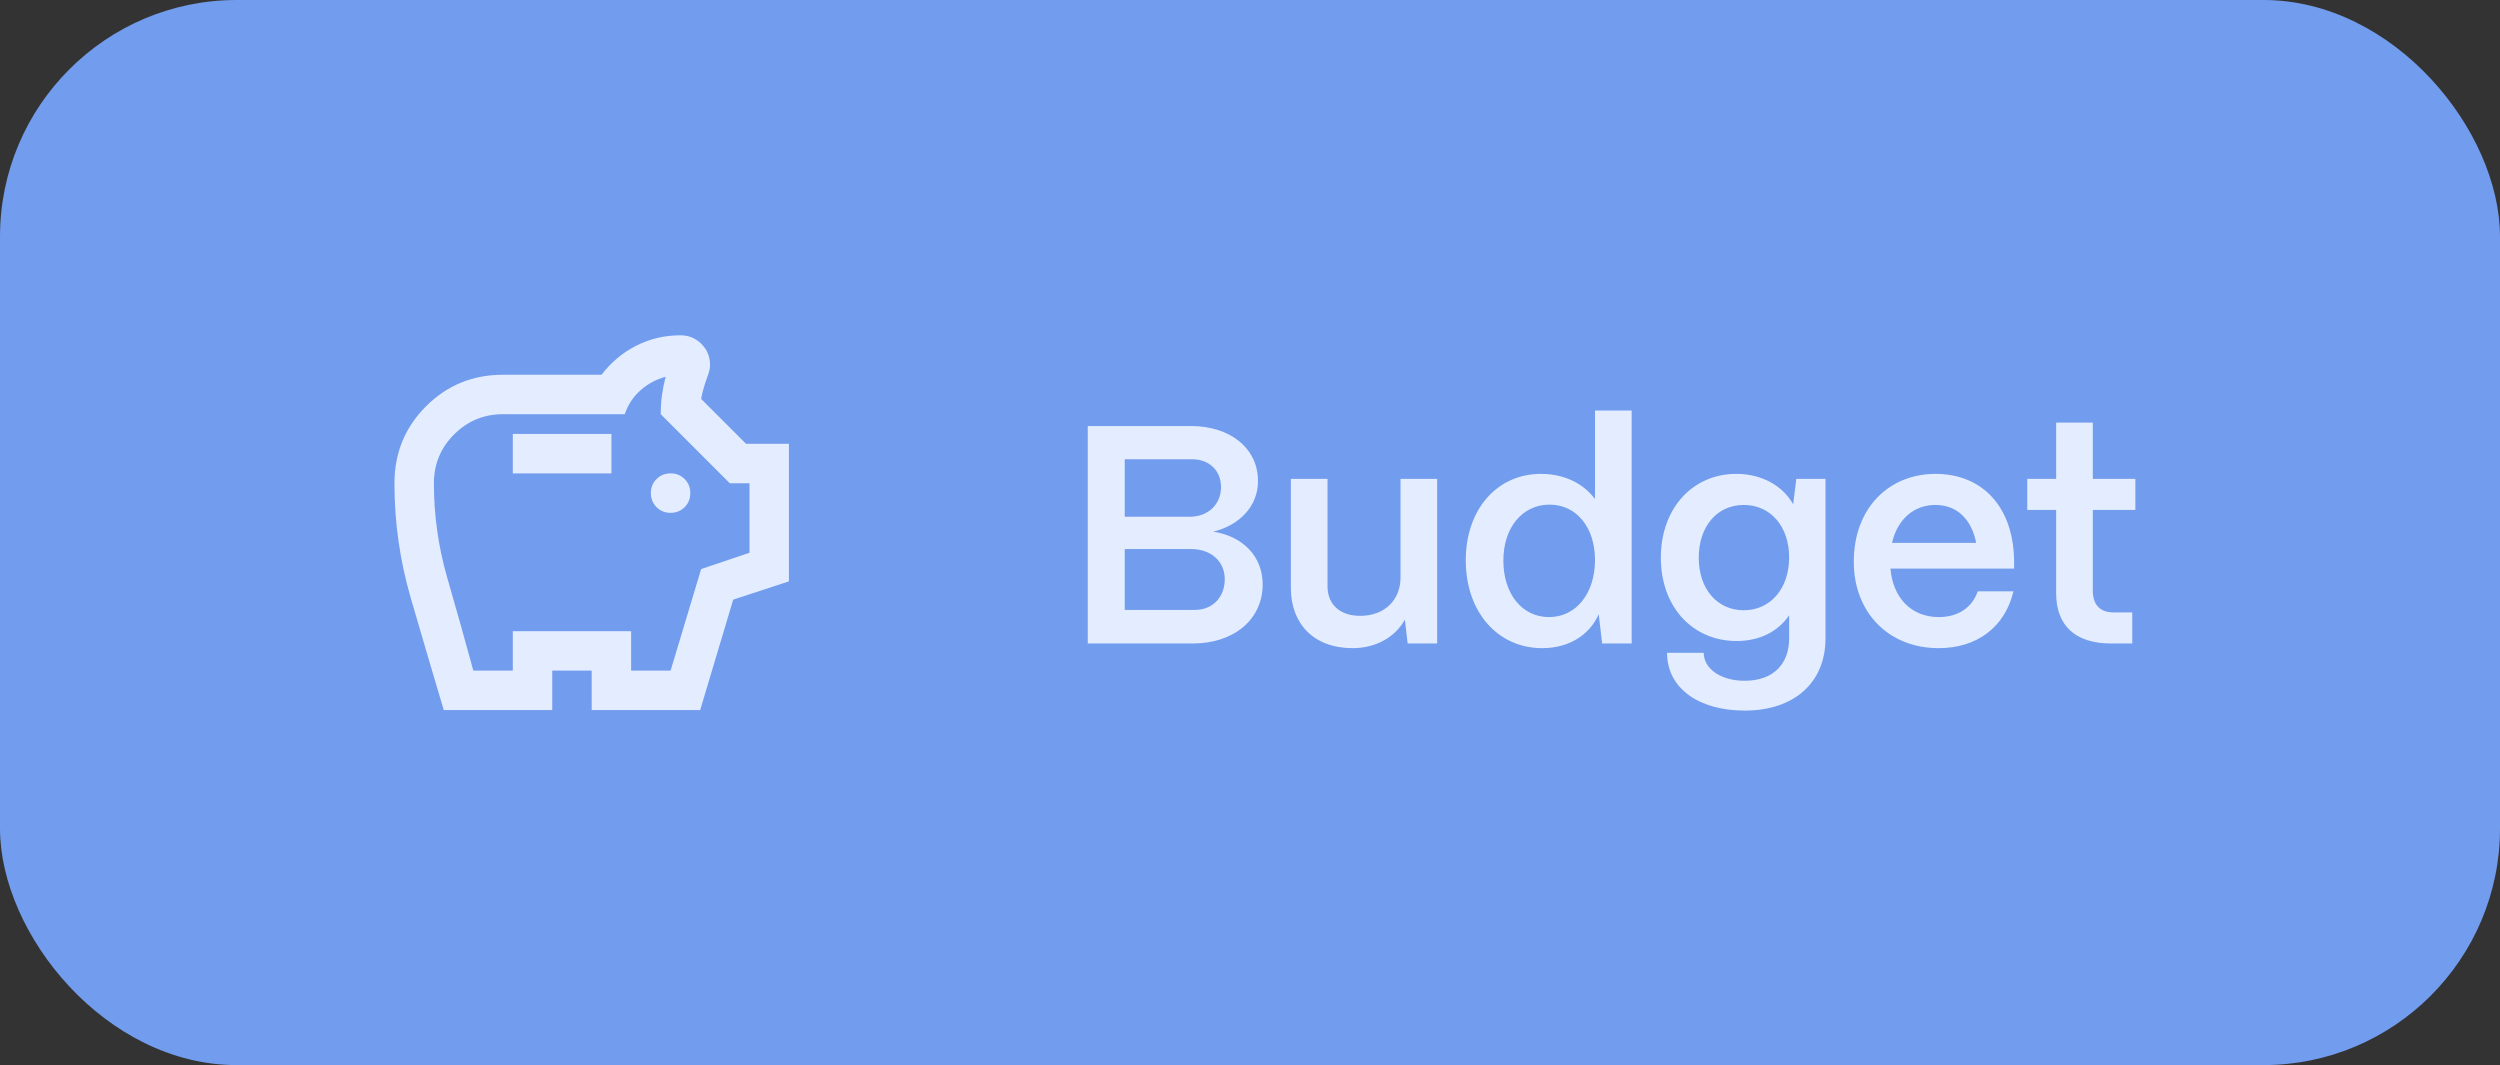 <svg width="169" height="72" viewBox="0 0 169 72" fill="none" xmlns="http://www.w3.org/2000/svg">
<rect x="0" y="0" width="169" height="72" fill="#333333" stroke="none"/>
<rect width="169" height="72" rx="16" fill="#729CED"/>
<mask id="mask0_38_299" style="mask-type:alpha" maskUnits="userSpaceOnUse" x="24" y="20" width="32" height="32">
<rect x="24" y="20" width="32" height="32" fill="#D9D9D9"/>
</mask>
<g mask="url(#mask0_38_299)">
<path d="M45.332 34.667C45.709 34.667 46.026 34.539 46.282 34.284C46.537 34.028 46.665 33.711 46.665 33.334C46.665 32.956 46.537 32.639 46.282 32.384C46.026 32.128 45.709 32 45.332 32C44.954 32 44.637 32.128 44.382 32.384C44.126 32.639 43.998 32.956 43.998 33.334C43.998 33.711 44.126 34.028 44.382 34.284C44.637 34.539 44.954 34.667 45.332 34.667ZM34.665 32H41.332V29.334H34.665V32ZM29.998 48C29.243 45.467 28.498 42.939 27.765 40.417C27.032 37.895 26.665 35.311 26.665 32.667C26.665 30.622 27.376 28.889 28.798 27.467C30.221 26.045 31.954 25.334 33.998 25.334H40.665C41.309 24.489 42.093 23.834 43.015 23.367C43.937 22.9 44.932 22.667 45.998 22.667C46.554 22.667 47.026 22.861 47.415 23.25C47.804 23.639 47.998 24.111 47.998 24.667C47.998 24.8 47.982 24.934 47.948 25.067C47.915 25.2 47.876 25.323 47.832 25.434C47.743 25.678 47.659 25.928 47.582 26.184C47.504 26.439 47.443 26.7 47.398 26.967L50.432 30H53.332V39.3L49.565 40.534L47.332 48H39.998V45.334H37.332V48H29.998ZM31.998 45.334H34.665V42.667H42.665V45.334H45.332L47.398 38.467L50.665 37.367V32.667H49.332L44.665 28C44.665 27.556 44.693 27.128 44.748 26.717C44.804 26.306 44.887 25.889 44.998 25.467C44.354 25.645 43.787 25.95 43.298 26.384C42.809 26.817 42.454 27.356 42.232 28H33.998C32.709 28 31.609 28.456 30.698 29.367C29.787 30.278 29.332 31.378 29.332 32.667C29.332 34.845 29.632 36.973 30.232 39.05C30.832 41.128 31.421 43.223 31.998 45.334Z" fill="#E3EDFF"/>
</g>
<path d="M80.631 43.5H73.533V28.8H80.505C83.172 28.8 85.041 30.312 85.041 32.517C85.041 34.197 83.823 35.499 82.017 35.94C84.054 36.255 85.356 37.641 85.356 39.51C85.356 41.862 83.424 43.5 80.631 43.5ZM76.032 31.047V34.932H80.421C81.681 34.932 82.542 34.092 82.542 32.916C82.542 31.824 81.744 31.047 80.61 31.047H76.032ZM76.032 37.116V41.232H80.757C82.017 41.232 82.794 40.329 82.794 39.153C82.794 37.956 81.87 37.116 80.526 37.116H76.032ZM91.441 43.815C88.795 43.815 87.262 42.156 87.262 39.741V32.37H89.74V39.636C89.74 40.896 90.622 41.631 91.945 41.631C93.646 41.631 94.654 40.518 94.675 39.09V32.37H97.153V43.5H95.158L94.969 41.883C94.318 43.08 92.995 43.815 91.441 43.815ZM104.252 43.815C101.249 43.815 99.086 41.379 99.086 37.872C99.086 34.428 101.207 32.034 104.168 32.034C105.743 32.034 107.045 32.685 107.822 33.735V27.75H110.3V43.5H108.305L108.074 41.526C107.444 42.933 106.058 43.815 104.252 43.815ZM104.714 41.715C106.541 41.715 107.822 40.119 107.822 37.851C107.822 35.646 106.562 34.113 104.756 34.113C102.908 34.113 101.627 35.667 101.627 37.893C101.627 40.14 102.887 41.715 104.714 41.715ZM117.943 48.036C114.835 48.036 112.693 46.524 112.693 44.13H115.171C115.171 45.18 116.284 46.02 117.943 46.02C119.917 46.02 120.946 44.844 120.946 43.164V41.589C120.232 42.66 118.993 43.332 117.397 43.332C114.415 43.332 112.273 41.022 112.273 37.704C112.273 34.365 114.415 32.034 117.376 32.034C119.119 32.034 120.526 32.853 121.219 34.092L121.429 32.37H123.403V43.164C123.403 46.104 121.324 48.036 117.943 48.036ZM117.88 41.253C119.686 41.253 120.946 39.783 120.946 37.683C120.946 35.583 119.686 34.134 117.88 34.134C116.074 34.134 114.835 35.583 114.835 37.704C114.835 39.804 116.074 41.253 117.88 41.253ZM131.049 43.815C127.647 43.815 125.316 41.379 125.316 37.977C125.316 34.302 127.731 32.034 130.839 32.034C133.989 32.034 136.089 34.239 136.152 37.851V38.439H127.794C127.962 40.392 129.18 41.715 131.07 41.715C132.351 41.715 133.317 41.085 133.695 39.972H136.11C135.543 42.366 133.674 43.815 131.049 43.815ZM127.899 36.696H133.59C133.275 35.1 132.288 34.134 130.839 34.134C129.369 34.134 128.277 35.1 127.899 36.696ZM144.141 43.5H142.713C140.298 43.5 138.996 42.303 138.996 40.098V34.47H137.043V32.37H138.996V28.569H141.474V32.37H144.351V34.47H141.474V39.93C141.474 40.875 141.957 41.4 142.881 41.4H144.141V43.5Z" fill="#E3EDFF"/>
</svg>
